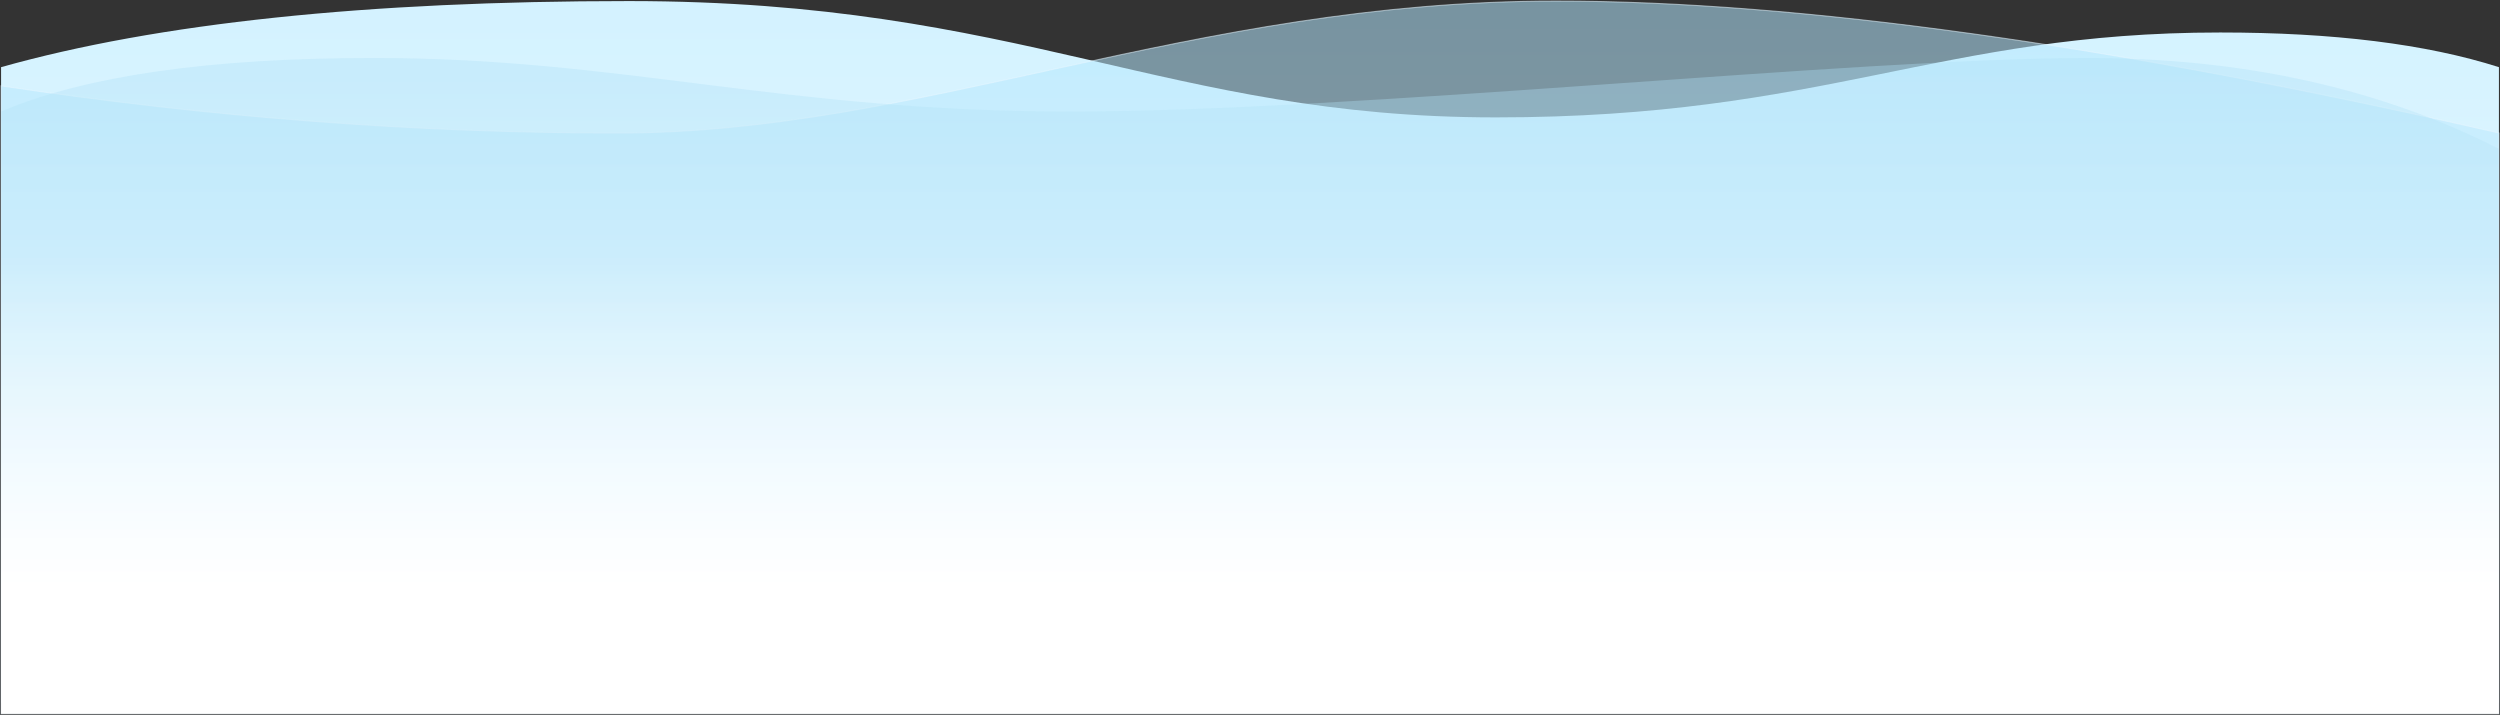 <svg xmlns="http://www.w3.org/2000/svg" width="2329" height="666"><rect width="100%" height="100%" fill="#333333" stroke="none"/><defs><linearGradient id="a" x1="50%" x2="50%" y1="0%" y2="100%"><stop offset="0%" stop-color="#D3F2FF"/><stop offset="100%" stop-color="#F3FBFF"/></linearGradient><linearGradient id="b" x1="50%" x2="50%" y1="0%" y2="100%"><stop offset="0%" stop-color="#B0E4FC"/><stop offset="100%" stop-color="#E9F7FE"/></linearGradient><linearGradient id="c" x1="50%" x2="50%" y1="0%" y2="100%"><stop offset="0%" stop-color="#AEE1F7"/><stop offset="100%" stop-color="#F0FAFF"/></linearGradient><linearGradient id="d" x1="50%" x2="50%" y1="0%" y2="72.74%"><stop offset="0%" stop-color="#FFF" stop-opacity="0"/><stop offset="100%" stop-color="#FFF"/></linearGradient></defs><g fill="none" fill-rule="evenodd"><path fill="url(#a)" d="M2327 61.563c-67.583-21.532-154.122-32.297-259.617-32.297-261.805 0-368.078 79.101-674.922 79.101C1085.617 108.367 950.898 0 584.898 0 340.898 0 145.932 20.52 0 61.563v591.976h2327V61.563z" transform="translate(1 1)"/><path fill="url(#b)" stroke="#E6F6FF" d="M0 79c194.656 29.281 386.281 43.922 574.875 43.922C857.765 122.922 1107.703 0 1448.515 0c227.21 0 520.038 40.974 878.485 122.922V664H0V79z" opacity=".547" transform="translate(1 1)"/><path fill="url(#c)" d="M0 102.89C78.333 69.63 194.24 53 347.719 53c230.219 0 380.515 49.89 647.875 49.89S1727.25 53 1944.016 53c144.51 0 272.171 28.219 382.984 84.656v525.89H0V102.892z" opacity=".36" transform="translate(1 1)"/><path fill="url(#d)" d="M0 236h2327v428H0z" transform="translate(1 1)"/></g></svg>